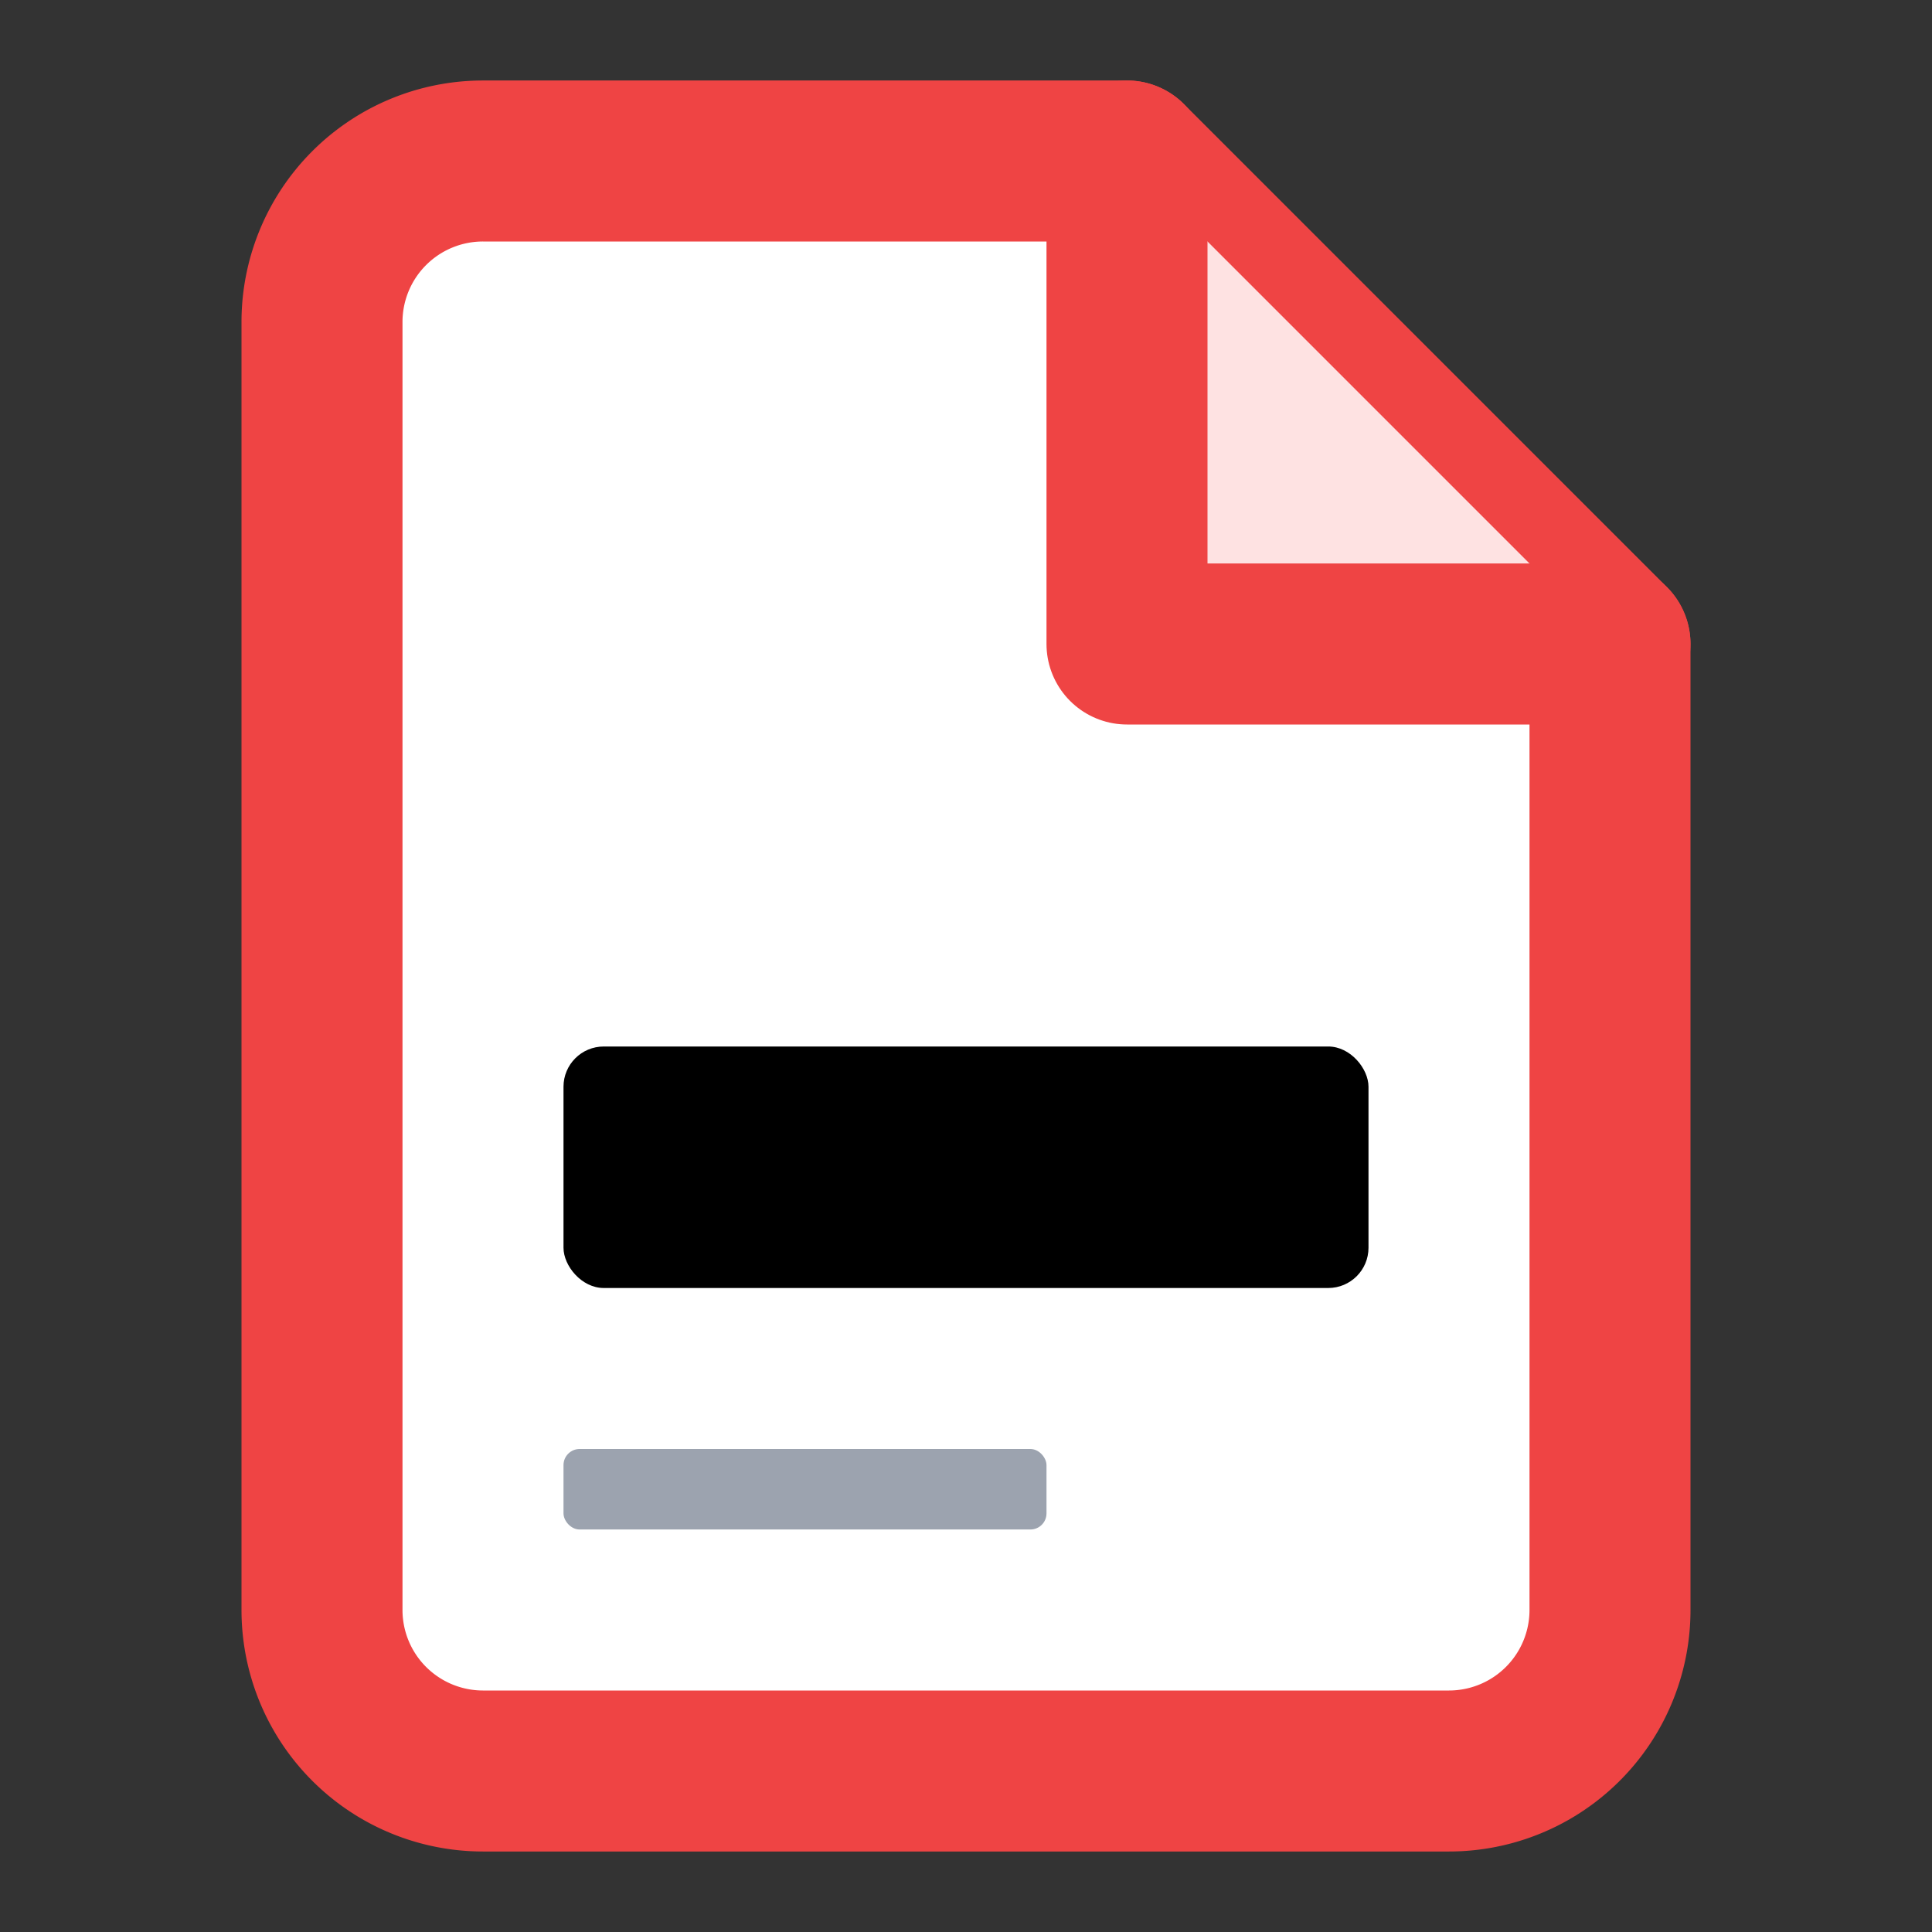 <svg xmlns="http://www.w3.org/2000/svg" viewBox="0 0 24 24" fill="none" stroke-width="2" stroke-linecap="round" stroke-linejoin="round">
  <rect x="0" y="0" width="24" height="24" fill="#333333" stroke="none"/>
  <path d="M14 2H6a2 2 0 0 0-2 2v16a2 2 0 0 0 2 2h12a2 2 0 0 0 2-2V8z" fill="#ffffff" stroke="#ef4444" />
  <polyline points="14 2 14 8 20 8" stroke="#ef4444" fill="#fee2e2" />
  <rect x="7" y="13" width="10" height="3" rx="0.5" fill="#000000" />
  <rect x="7" y="18" width="6" height="1" rx="0.2" fill="#9ca3af" />
</svg>

